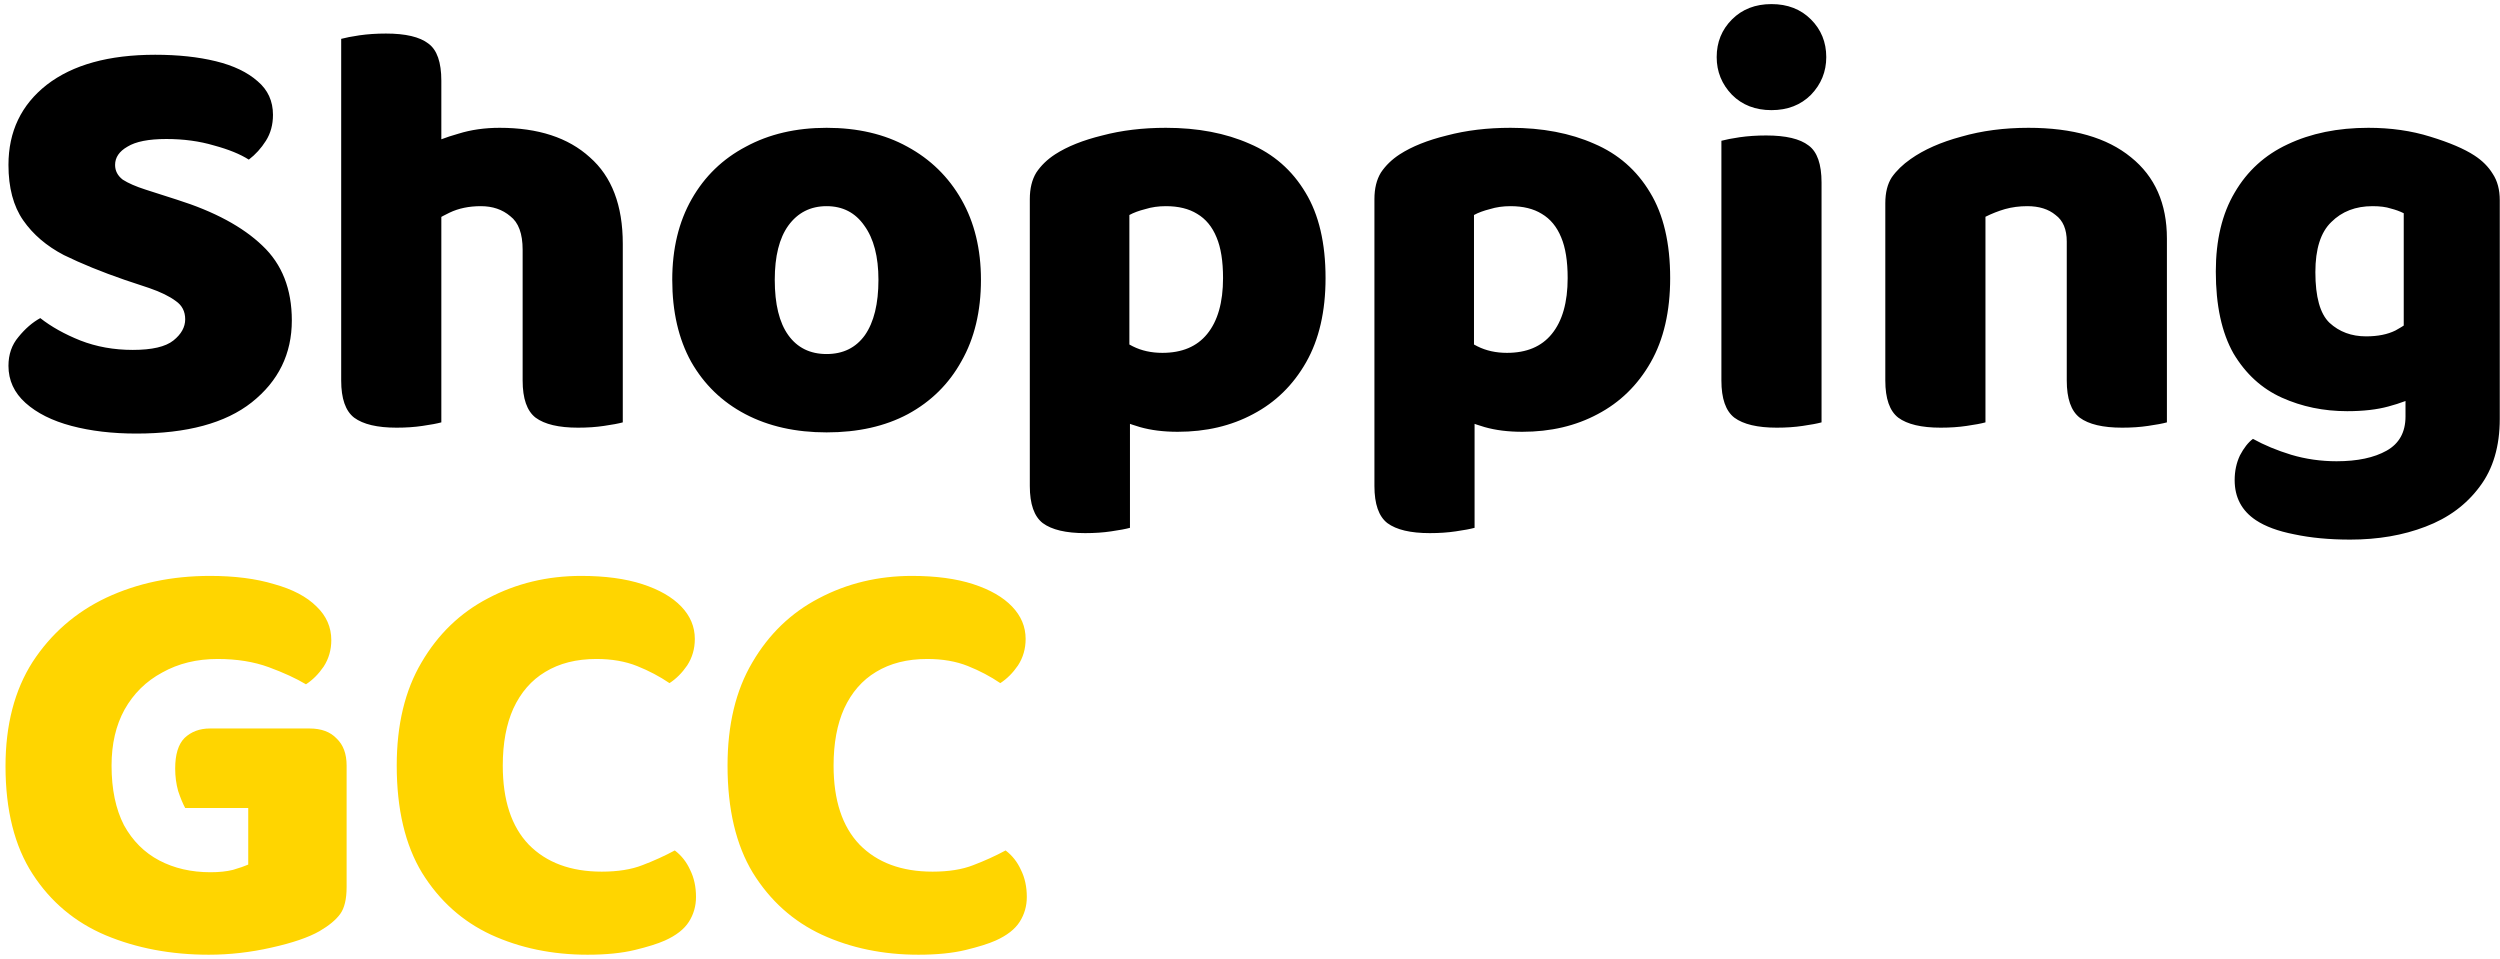 <svg xmlns="http://www.w3.org/2000/svg" fill="none" viewBox="0 0 331 127" height="127" width="331">
<path fill="black" d="M17.578 46.328C20.126 46.328 21.92 45.912 22.96 45.08C24 44.248 24.52 43.312 24.52 42.272C24.52 41.232 24.104 40.426 23.272 39.854C22.44 39.23 21.27 38.658 19.762 38.138L16.486 37.046C13.47 36.006 10.792 34.914 8.452 33.77C6.164 32.574 4.37 31.04 3.07 29.168C1.77 27.296 1.12 24.852 1.12 21.836C1.12 17.416 2.81 13.88 6.19 11.228C9.622 8.576 14.406 7.25 20.542 7.25C23.558 7.25 26.236 7.536 28.576 8.108C30.916 8.68 32.762 9.564 34.114 10.76C35.466 11.904 36.142 13.386 36.142 15.206C36.142 16.506 35.83 17.65 35.206 18.638C34.582 19.626 33.828 20.458 32.944 21.134C31.8 20.406 30.266 19.782 28.342 19.262C26.418 18.69 24.312 18.404 22.024 18.404C19.684 18.404 17.968 18.742 16.876 19.418C15.784 20.042 15.238 20.848 15.238 21.836C15.238 22.616 15.576 23.266 16.252 23.786C16.98 24.254 17.994 24.696 19.294 25.112L23.428 26.438C28.368 27.998 32.138 30.026 34.738 32.522C37.338 34.966 38.638 38.268 38.638 42.428C38.638 46.848 36.87 50.462 33.334 53.27C29.85 56.026 24.754 57.404 18.046 57.404C14.874 57.404 12.014 57.066 9.466 56.39C6.918 55.714 4.89 54.7 3.382 53.348C1.874 51.996 1.12 50.358 1.12 48.434C1.12 46.926 1.562 45.652 2.446 44.612C3.33 43.52 4.292 42.688 5.332 42.116C6.788 43.26 8.556 44.248 10.636 45.08C12.768 45.912 15.082 46.328 17.578 46.328ZM82.457 40.01H69.197V33.068C69.197 30.936 68.651 29.454 67.559 28.622C66.519 27.738 65.219 27.296 63.659 27.296C62.099 27.296 60.721 27.582 59.525 28.154C58.329 28.726 57.289 29.35 56.405 30.026V19.34C57.601 18.716 59.031 18.17 60.695 17.702C62.359 17.182 64.179 16.922 66.155 16.922C71.251 16.922 75.229 18.222 78.089 20.822C81.001 23.37 82.457 27.192 82.457 32.288V40.01ZM45.173 35.408H58.433V55.922C57.861 56.078 57.029 56.234 55.937 56.39C54.897 56.546 53.753 56.624 52.505 56.624C49.957 56.624 48.085 56.182 46.889 55.298C45.745 54.414 45.173 52.776 45.173 50.384V35.408ZM69.197 35.408H82.457V55.922C81.885 56.078 81.053 56.234 79.961 56.39C78.921 56.546 77.777 56.624 76.529 56.624C73.981 56.624 72.109 56.182 70.913 55.298C69.769 54.414 69.197 52.776 69.197 50.384V35.408ZM58.433 42.35H45.173V5.144C45.745 4.988 46.551 4.832 47.591 4.676C48.683 4.52 49.853 4.442 51.101 4.442C53.701 4.442 55.573 4.884 56.717 5.768C57.861 6.6 58.433 8.238 58.433 10.682V42.35ZM129.878 37.046C129.878 41.206 129.02 44.794 127.304 47.81C125.64 50.826 123.274 53.166 120.206 54.83C117.19 56.442 113.602 57.248 109.442 57.248C105.334 57.248 101.746 56.442 98.678 54.83C95.61 53.218 93.218 50.904 91.502 47.888C89.838 44.872 89.006 41.258 89.006 37.046C89.006 32.938 89.864 29.376 91.58 26.36C93.296 23.344 95.688 21.03 98.756 19.418C101.824 17.754 105.386 16.922 109.442 16.922C113.55 16.922 117.112 17.754 120.128 19.418C123.196 21.082 125.588 23.422 127.304 26.438C129.02 29.454 129.878 32.99 129.878 37.046ZM109.442 27.296C107.31 27.296 105.62 28.154 104.372 29.87C103.176 31.534 102.578 33.926 102.578 37.046C102.578 40.27 103.176 42.714 104.372 44.378C105.568 46.042 107.258 46.874 109.442 46.874C111.626 46.874 113.316 46.042 114.512 44.378C115.708 42.662 116.306 40.218 116.306 37.046C116.306 33.978 115.682 31.586 114.434 29.87C113.238 28.154 111.574 27.296 109.442 27.296ZM155.925 57.17C154.053 57.17 152.389 56.962 150.933 56.546C149.529 56.13 148.203 55.636 146.955 55.064V43.988C147.839 44.664 148.853 45.288 149.997 45.86C151.141 46.432 152.441 46.718 153.897 46.718C156.497 46.718 158.473 45.886 159.825 44.222C161.229 42.506 161.931 40.036 161.931 36.812C161.931 34.576 161.645 32.782 161.073 31.43C160.501 30.026 159.643 28.986 158.499 28.31C157.407 27.634 156.029 27.296 154.365 27.296C153.377 27.296 152.467 27.426 151.635 27.686C150.803 27.894 150.101 28.154 149.529 28.466V51.71H136.347V26.36C136.347 24.956 136.633 23.786 137.205 22.85C137.829 21.914 138.661 21.108 139.701 20.432C141.313 19.392 143.393 18.56 145.941 17.936C148.489 17.26 151.297 16.922 154.365 16.922C158.577 16.922 162.269 17.624 165.441 19.028C168.613 20.38 171.083 22.538 172.851 25.502C174.619 28.414 175.503 32.184 175.503 36.812C175.503 41.232 174.645 44.95 172.929 47.966C171.213 50.982 168.873 53.27 165.909 54.83C162.997 56.39 159.669 57.17 155.925 57.17ZM143.679 70.586C141.131 70.586 139.259 70.144 138.063 69.26C136.919 68.376 136.347 66.738 136.347 64.346V48.512H149.607V69.884C149.035 70.04 148.203 70.196 147.111 70.352C146.071 70.508 144.927 70.586 143.679 70.586ZM201.552 57.17C199.68 57.17 198.016 56.962 196.56 56.546C195.156 56.13 193.83 55.636 192.582 55.064V43.988C193.466 44.664 194.48 45.288 195.624 45.86C196.768 46.432 198.068 46.718 199.524 46.718C202.124 46.718 204.1 45.886 205.452 44.222C206.856 42.506 207.558 40.036 207.558 36.812C207.558 34.576 207.272 32.782 206.7 31.43C206.128 30.026 205.27 28.986 204.126 28.31C203.034 27.634 201.656 27.296 199.992 27.296C199.004 27.296 198.094 27.426 197.262 27.686C196.43 27.894 195.728 28.154 195.156 28.466V51.71H181.974V26.36C181.974 24.956 182.26 23.786 182.832 22.85C183.456 21.914 184.288 21.108 185.328 20.432C186.94 19.392 189.02 18.56 191.568 17.936C194.116 17.26 196.924 16.922 199.992 16.922C204.204 16.922 207.896 17.624 211.068 19.028C214.24 20.38 216.71 22.538 218.478 25.502C220.246 28.414 221.13 32.184 221.13 36.812C221.13 41.232 220.272 44.95 218.556 47.966C216.84 50.982 214.5 53.27 211.536 54.83C208.624 56.39 205.296 57.17 201.552 57.17ZM189.306 70.586C186.758 70.586 184.886 70.144 183.69 69.26C182.546 68.376 181.974 66.738 181.974 64.346V48.512H195.234V69.884C194.662 70.04 193.83 70.196 192.738 70.352C191.698 70.508 190.554 70.586 189.306 70.586ZM227.289 7.562C227.289 5.586 227.965 3.922 229.317 2.57C230.669 1.218 232.411 0.542 234.543 0.542C236.675 0.542 238.417 1.218 239.769 2.57C241.121 3.922 241.797 5.586 241.797 7.562C241.797 9.486 241.121 11.15 239.769 12.554C238.417 13.906 236.675 14.582 234.543 14.582C232.411 14.582 230.669 13.906 229.317 12.554C227.965 11.15 227.289 9.486 227.289 7.562ZM227.913 35.408H241.173V55.922C240.601 56.078 239.769 56.234 238.677 56.39C237.637 56.546 236.493 56.624 235.245 56.624C232.697 56.624 230.825 56.182 229.629 55.298C228.485 54.414 227.913 52.776 227.913 50.384V35.408ZM241.173 42.35H227.913V18.638C228.485 18.482 229.291 18.326 230.331 18.17C231.423 18.014 232.593 17.936 233.841 17.936C236.441 17.936 238.313 18.378 239.457 19.262C240.601 20.094 241.173 21.732 241.173 24.176V42.35ZM286.899 31.586V38.762H273.639V31.976C273.639 30.364 273.145 29.194 272.157 28.466C271.221 27.686 269.973 27.296 268.413 27.296C267.373 27.296 266.385 27.426 265.449 27.686C264.565 27.946 263.707 28.284 262.875 28.7V38.762H249.615V26.906C249.615 25.502 249.901 24.358 250.473 23.474C251.097 22.59 251.929 21.784 252.969 21.056C254.737 19.808 256.973 18.82 259.677 18.092C262.381 17.312 265.345 16.922 268.569 16.922C274.445 16.922 278.969 18.222 282.141 20.822C285.313 23.37 286.899 26.958 286.899 31.586ZM249.615 35.408H262.875V55.922C262.303 56.078 261.471 56.234 260.379 56.39C259.339 56.546 258.195 56.624 256.947 56.624C254.399 56.624 252.527 56.182 251.331 55.298C250.187 54.414 249.615 52.776 249.615 50.384V35.408ZM273.639 35.408H286.899V55.922C286.327 56.078 285.495 56.234 284.403 56.39C283.363 56.546 282.219 56.624 280.971 56.624C278.423 56.624 276.551 56.182 275.355 55.298C274.211 54.414 273.639 52.776 273.639 50.384V35.408ZM310.767 54.44C307.647 54.44 304.761 53.842 302.109 52.646C299.457 51.45 297.325 49.5 295.713 46.796C294.153 44.04 293.373 40.426 293.373 35.954C293.373 31.794 294.205 28.31 295.869 25.502C297.533 22.642 299.873 20.51 302.889 19.106C305.957 17.65 309.519 16.922 313.575 16.922C316.539 16.922 319.269 17.312 321.765 18.092C324.313 18.872 326.263 19.704 327.615 20.588C328.655 21.264 329.461 22.07 330.033 23.006C330.657 23.942 330.969 25.112 330.969 26.516V51.086H318.255V28.232C317.735 27.972 317.163 27.764 316.539 27.608C315.915 27.4 315.109 27.296 314.121 27.296C311.885 27.296 310.065 27.998 308.661 29.402C307.257 30.754 306.555 32.964 306.555 36.032C306.555 39.308 307.179 41.544 308.427 42.74C309.727 43.936 311.339 44.534 313.263 44.534C314.823 44.534 316.123 44.274 317.163 43.754C318.203 43.182 319.139 42.558 319.971 41.882L320.361 52.256C319.165 52.88 317.787 53.4 316.227 53.816C314.719 54.232 312.899 54.44 310.767 54.44ZM318.489 55.142V48.122H330.969V55.454C330.969 59.094 330.085 62.084 328.317 64.424C326.549 66.816 324.157 68.584 321.141 69.728C318.177 70.872 314.849 71.444 311.157 71.444C308.401 71.444 305.931 71.21 303.747 70.742C301.615 70.326 299.925 69.702 298.677 68.87C296.805 67.622 295.869 65.854 295.869 63.566C295.869 62.37 296.103 61.278 296.571 60.29C297.091 59.302 297.663 58.574 298.287 58.106C299.795 58.938 301.485 59.64 303.357 60.212C305.281 60.784 307.283 61.07 309.363 61.07C312.119 61.07 314.329 60.602 315.993 59.666C317.657 58.73 318.489 57.222 318.489 55.142Z"></path>
<path fill="#FFD500" d="M45.892 101.366V117.434C45.892 119.046 45.606 120.242 45.034 121.022C44.462 121.802 43.552 122.556 42.304 123.284C40.848 124.116 38.716 124.844 35.908 125.468C33.152 126.092 30.396 126.404 27.64 126.404C22.648 126.404 18.098 125.546 13.99 123.83C9.934 122.114 6.71 119.41 4.318 115.718C1.926 112.026 0.73 107.268 0.73 101.444C0.73 95.984 1.926 91.382 4.318 87.638C6.762 83.894 10.012 81.06 14.068 79.136C18.176 77.212 22.752 76.25 27.796 76.25C31.072 76.25 33.906 76.614 36.298 77.342C38.742 78.018 40.614 79.006 41.914 80.306C43.214 81.554 43.864 83.036 43.864 84.752C43.864 86.052 43.526 87.222 42.85 88.262C42.174 89.25 41.394 90.03 40.51 90.602C39.21 89.822 37.572 89.068 35.596 88.34C33.62 87.612 31.358 87.248 28.81 87.248C26.054 87.248 23.61 87.846 21.478 89.042C19.346 90.186 17.682 91.824 16.486 93.956C15.342 96.036 14.77 98.506 14.77 101.366C14.77 104.486 15.316 107.112 16.408 109.244C17.552 111.324 19.112 112.884 21.088 113.924C23.064 114.964 25.326 115.484 27.874 115.484C29.018 115.484 30.006 115.38 30.838 115.172C31.722 114.912 32.398 114.678 32.866 114.47V106.982H24.52C24.208 106.41 23.896 105.656 23.584 104.72C23.324 103.784 23.194 102.796 23.194 101.756C23.194 99.884 23.61 98.532 24.442 97.7C25.326 96.868 26.444 96.452 27.796 96.452H40.978C42.538 96.452 43.734 96.894 44.566 97.778C45.45 98.61 45.892 99.806 45.892 101.366ZM91.995 84.596C91.995 85.896 91.657 87.066 90.981 88.106C90.305 89.094 89.525 89.874 88.641 90.446C87.341 89.562 85.911 88.808 84.351 88.184C82.791 87.56 80.997 87.248 78.969 87.248C76.317 87.248 74.055 87.82 72.183 88.964C70.363 90.056 68.959 91.668 67.971 93.8C67.035 95.88 66.567 98.402 66.567 101.366C66.567 105.942 67.711 109.426 69.999 111.818C72.339 114.21 75.563 115.406 79.671 115.406C81.803 115.406 83.597 115.12 85.053 114.548C86.561 113.976 87.991 113.326 89.343 112.598C90.227 113.274 90.903 114.132 91.371 115.172C91.891 116.212 92.151 117.408 92.151 118.76C92.151 119.956 91.839 121.048 91.215 122.036C90.591 123.024 89.525 123.856 88.017 124.532C87.081 124.948 85.755 125.364 84.039 125.78C82.323 126.196 80.243 126.404 77.799 126.404C73.119 126.404 68.855 125.52 65.007 123.752C61.211 121.984 58.169 119.254 55.881 115.562C53.645 111.87 52.527 107.138 52.527 101.366C52.527 95.958 53.619 91.408 55.803 87.716C57.987 83.972 60.925 81.138 64.617 79.214C68.361 77.238 72.469 76.25 76.941 76.25C80.113 76.25 82.817 76.614 85.053 77.342C87.289 78.07 89.005 79.058 90.201 80.306C91.397 81.554 91.995 82.984 91.995 84.596ZM135.794 84.596C135.794 85.896 135.456 87.066 134.78 88.106C134.104 89.094 133.324 89.874 132.44 90.446C131.14 89.562 129.71 88.808 128.15 88.184C126.59 87.56 124.796 87.248 122.768 87.248C120.116 87.248 117.854 87.82 115.982 88.964C114.162 90.056 112.758 91.668 111.77 93.8C110.834 95.88 110.366 98.402 110.366 101.366C110.366 105.942 111.51 109.426 113.798 111.818C116.138 114.21 119.362 115.406 123.47 115.406C125.602 115.406 127.396 115.12 128.852 114.548C130.36 113.976 131.79 113.326 133.142 112.598C134.026 113.274 134.702 114.132 135.17 115.172C135.69 116.212 135.95 117.408 135.95 118.76C135.95 119.956 135.638 121.048 135.014 122.036C134.39 123.024 133.324 123.856 131.816 124.532C130.88 124.948 129.554 125.364 127.838 125.78C126.122 126.196 124.042 126.404 121.598 126.404C116.918 126.404 112.654 125.52 108.806 123.752C105.01 121.984 101.968 119.254 99.68 115.562C97.444 111.87 96.326 107.138 96.326 101.366C96.326 95.958 97.418 91.408 99.602 87.716C101.786 83.972 104.724 81.138 108.416 79.214C112.16 77.238 116.268 76.25 120.74 76.25C123.912 76.25 126.616 76.614 128.852 77.342C131.088 78.07 132.804 79.058 134 80.306C135.196 81.554 135.794 82.984 135.794 84.596Z"></path>
</svg>
